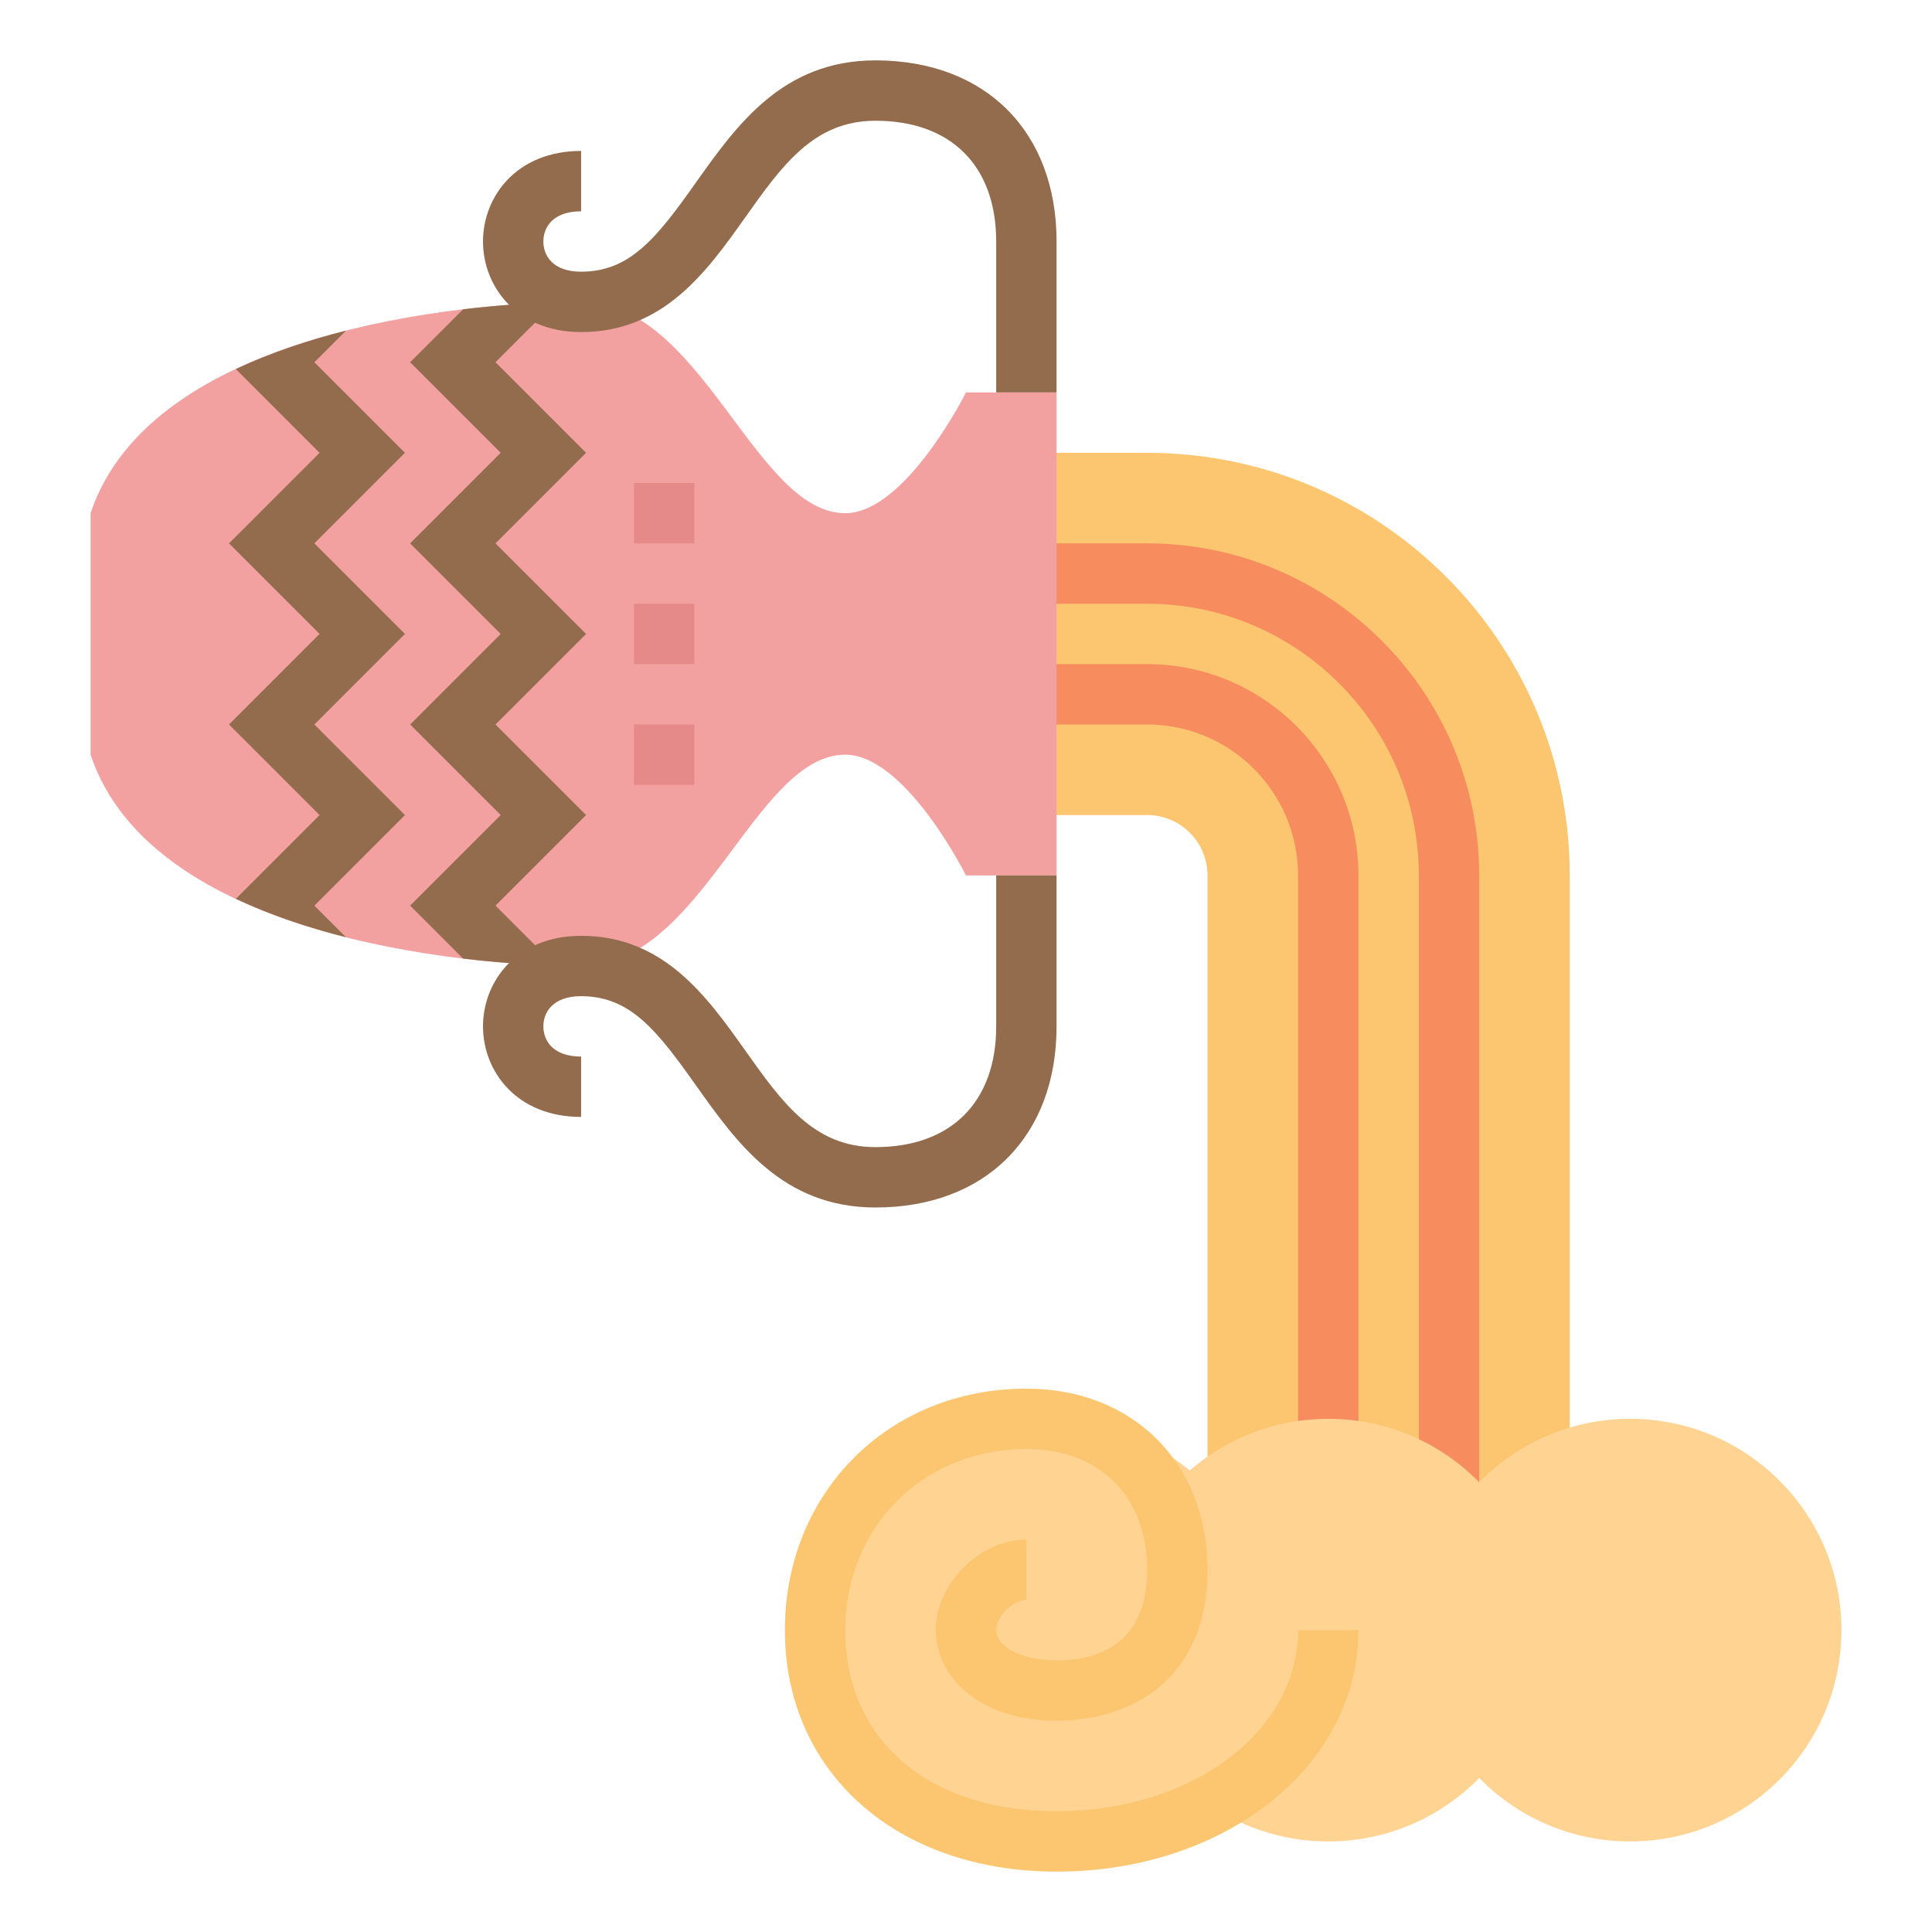 <svg id="Astrological-Sign" enable-background="new 0 0 64 64" height="512" viewBox="0 0 64 64" width="512" xmlns="http://www.w3.org/2000/svg"><path d="m40 50v-21c0-1.105-.895-2-2-2h-4v-12h4c7.732 0 14 6.268 14 14v21z" fill="#fcc670"/><path d="m49 50h-2v-21c0-4.963-4.037-9-9-9h-4v-2h4c6.065 0 11 4.935 11 11z" fill="#f78c5e"/><path d="m45 50h-2v-21c0-2.757-2.243-5-5-5h-4v-2h4c3.859 0 7 3.141 7 7z" fill="#f78c5e"/><circle cx="44" cy="54" fill="#ffd392" r="7"/><circle cx="54" cy="54" fill="#ffd392" r="7"/><ellipse cx="34.5" cy="54" fill="#ffd392" rx="7.5" ry="7"/><path d="m35 62c-5.299 0-9-3.29-9-8 0-4.561 3.439-8 8-8 3.532 0 6 2.468 6 6 0 3.687-2.583 5-5 5-2.626 0-4-1.509-4-3 0-1.542 1.458-3 3-3v2c-.448 0-1 .552-1 1 0 .484.701 1 2 1 1.368 0 3-.521 3-3 0-2.43-1.57-4-4-4-3.421 0-6 2.579-6 6 0 3.645 2.748 6 7 6 4.486 0 8-2.636 8-6h2c0 4.486-4.393 8-10 8z" fill="#fcc670"/><path d="m3 17c2-6 12.25-7 16.25-7s5.75 7 8.75 7c2 0 4-4 4-4h3v16h-3s-2-4-4-4c-3 0-4.75 7-8.75 7s-14.25-1-16.25-7z" fill="#f2a0a0"/><g fill="#936c4e"><path d="m29 40c-3.075 0-4.599-2.148-5.944-4.043-1.3-1.834-2.18-2.957-3.806-2.957-.922 0-1.25.517-1.25 1s.328 1 1.25 1v2c-2.134 0-3.25-1.509-3.25-3s1.116-3 3.25-3c2.741 0 4.174 2.019 5.437 3.799 1.219 1.718 2.271 3.201 4.313 3.201 2.505 0 4-1.495 4-4v-5h2v5c0 3.645-2.355 6-6 6z"/><path d="m35 13h-2v-5c0-2.505-1.495-4-4-4-2.042 0-3.094 1.483-4.313 3.201-1.263 1.78-2.696 3.799-5.437 3.799-2.134 0-3.25-1.509-3.25-3s1.116-3 3.25-3v2c-.922 0-1.25.517-1.25 1s.328 1 1.25 1c1.626 0 2.506-1.123 3.806-2.957 1.345-1.895 2.869-4.043 5.944-4.043 3.645 0 6 2.355 6 6z"/><path d="m16.414 12 1.986-1.986c-.871.027-1.921.096-3.06.232l-1.754 1.754 3 3-3 3 3 3-3 3 3 3-3 3 1.754 1.754c1.14.136 2.189.206 3.06.232l-1.986-1.986 3-3-3-3 3-3-3-3 3-3z"/><path d="m11.46 31.046-1.046-1.046 3-3-3-3 3-3-3-3 3-3-3-3 1.046-1.046c-1.257.317-2.502.733-3.647 1.272l2.773 2.774-3 3 3 3-3 3 3 3-2.773 2.773c1.145.54 2.39.956 3.647 1.273z"/></g><path d="m21 16h2v2h-2z" fill="#e58989"/><path d="m21 20h2v2h-2z" fill="#e58989"/><path d="m21 24h2v2h-2z" fill="#e58989"/></svg>